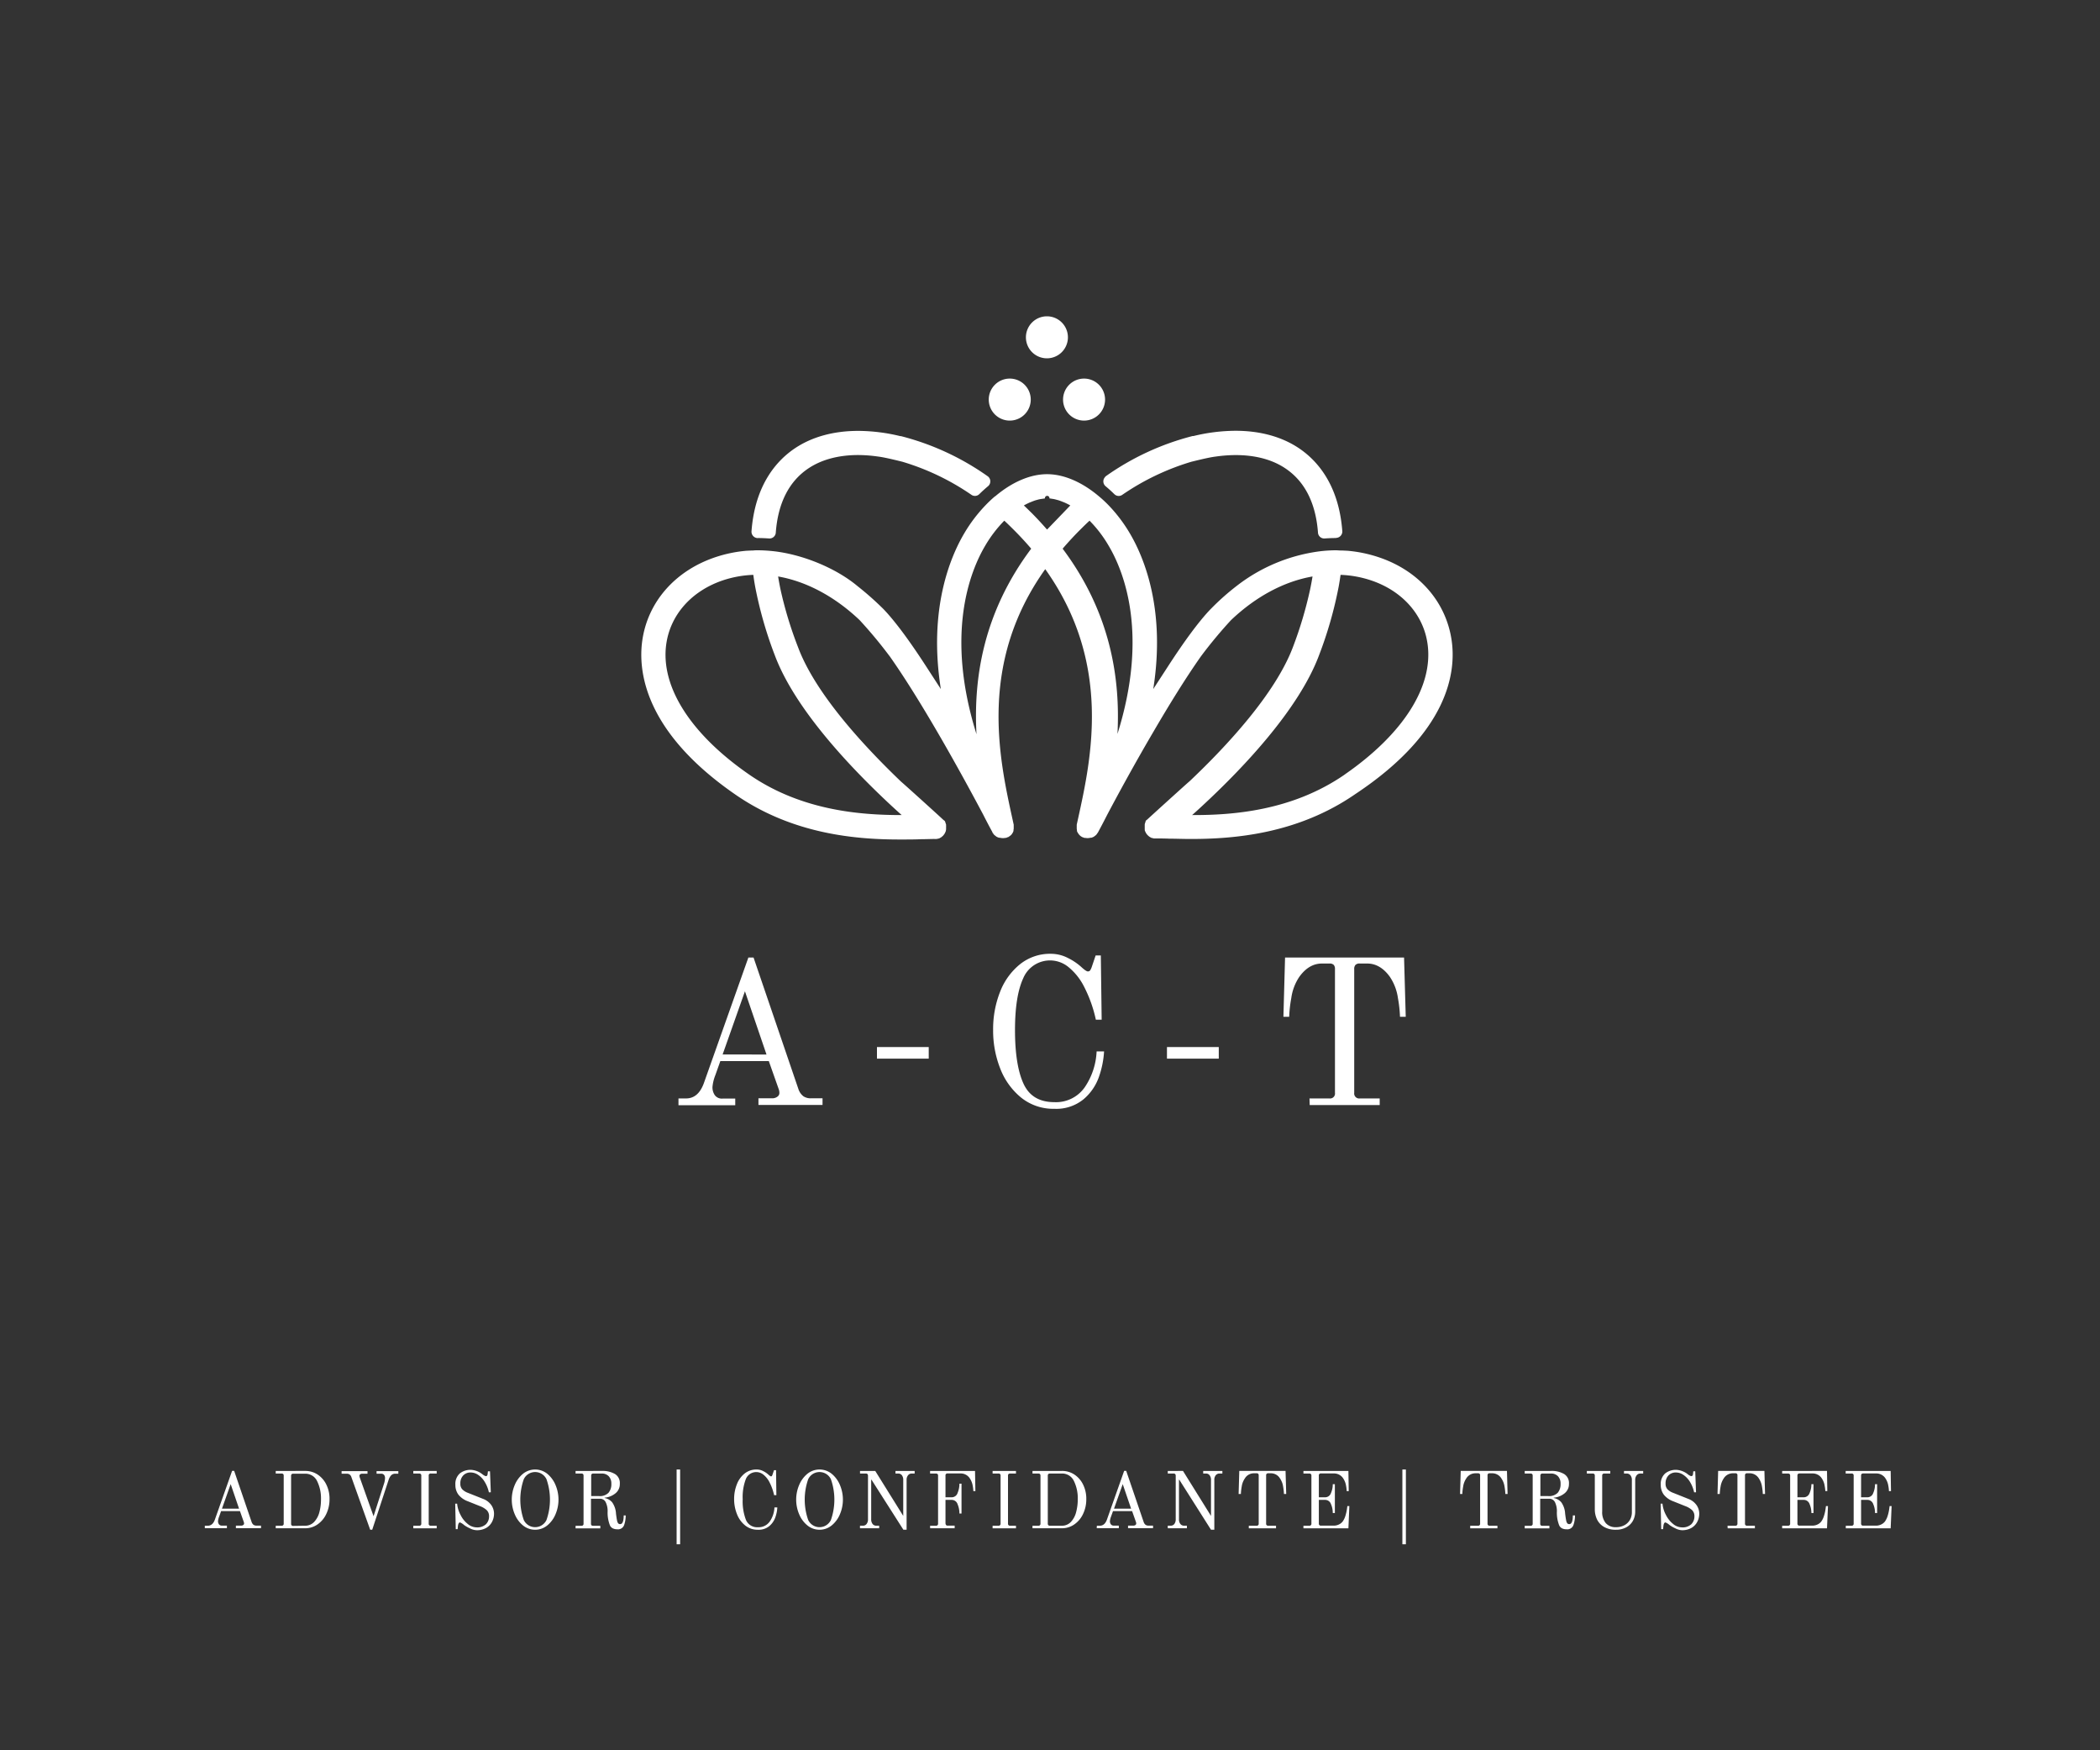 <svg id="Layer_1" data-name="Layer 1" xmlns="http://www.w3.org/2000/svg" viewBox="0 0 600 500"><rect x="0" y="0" width="600" height="500" fill="#333333" stroke="none"/><defs><style>.cls-1{fill:#fff;}.cls-2{isolation:isolate;}</style></defs><title>Artboard 1100</title><g id="flower_crown" data-name="flower crown"><path class="cls-1" d="M216.54,153.7c1.07,0,2.13.05,3.2.12a1.78,1.78,0,0,0,1.91-1.62v0c.61-8.36,3.71-14.64,9.31-18.39,3.87-2.59,8.77-3.82,14.23-3.82a41.38,41.38,0,0,1,5.67.43c2.23.26,6.91,1.49,6.91,1.47a70.08,70.08,0,0,1,19.79,9.47,1.77,1.77,0,0,0,2.25-.21c.81-.8,1.64-1.55,2.48-2.25a1.8,1.8,0,0,0,.25-2.53,1.7,1.7,0,0,0-.37-.34,75.07,75.07,0,0,0-24.75-11.44h-.19a51.69,51.69,0,0,0-12-1.5c-6.86,0-13.11,1.61-18.15,5s-11.38,10.28-12.37,23.74a1.83,1.83,0,0,0,1.77,1.89Z"/><path class="cls-1" d="M381.68,153.7c-1.06,0-2.13.05-3.2.12a1.78,1.78,0,0,1-1.91-1.62v0c-.61-8.36-3.71-14.64-9.31-18.39C363.39,131.2,358.49,130,353,130a41.38,41.38,0,0,0-5.67.43c-2.23.26-6.9,1.49-6.91,1.47a70.35,70.35,0,0,0-19.79,9.47,1.77,1.77,0,0,1-2.25-.21c-.81-.8-1.64-1.55-2.48-2.25a1.8,1.8,0,0,1-.25-2.53A1.7,1.7,0,0,1,316,136a75.07,75.07,0,0,1,24.75-11.44H341a51.62,51.62,0,0,1,12-1.5c6.86,0,13.11,1.61,18.15,5s11.38,10.28,12.37,23.74a1.83,1.83,0,0,1-1.8,1.86Z"/><path class="cls-1" d="M414.77,183.05c-1.55-11.05-9.33-20-20.81-23.85a38.43,38.43,0,0,0-9-1.87l-1.52-.07h-.33c-.48,0-1-.06-1.44-.06-1.06,0-2.11.06-3.18.14l-.83.08a48.88,48.88,0,0,0-24.44,10.05A69.23,69.23,0,0,0,346,173.9l-.11.1c-3.57,3.73-7.79,9.6-12.1,16.24l-4.29,6.6h0c3.61-22.8-2.69-37.72-6.69-44.48a43.13,43.13,0,0,0-6.14-8.09A34,34,0,0,0,314,141.8H314c-4.72-4-9.95-6.34-14.84-6.34s-10.12,2.33-14.84,6.34h-.06a35.93,35.93,0,0,0-2.62,2.47,43.13,43.13,0,0,0-6.14,8.09c-4,6.76-10.29,21.68-6.69,44.48h0l-4.28-6.6c-4.31-6.64-8.54-12.51-12.11-16.24l-.1-.1a87,87,0,0,0-7.27-6.43c-6.34-5.31-16.08-9.21-24.43-10.05l-.84-.08c-1.06-.08-2.12-.14-3.18-.14a11.25,11.25,0,0,0-1.44.06h-.33l-1.52.07a38.43,38.43,0,0,0-9,1.87c-11.48,3.89-19.26,12.8-20.81,23.85-1.21,8.69.62,26,26.62,43.94,16.49,11.41,34.65,12.83,47,12.83,2.28,0,4.37,0,6.2-.09,1.36,0,2.58-.06,3.62-.06H267a2.29,2.29,0,0,0,.37,0h.32l.29-.1h.14a.92.92,0,0,0,.23-.09h.07l.2-.13a2.07,2.07,0,0,0,.32-.19,1.44,1.44,0,0,0,.27-.22l.24-.22c.05,0,.09-.11.14-.17a1.83,1.83,0,0,0,.13-.16h0a1.43,1.43,0,0,0,.14-.2c.06-.1.11-.2.16-.3s.1-.2.14-.3a3,3,0,0,0,.1-.32c0-.11,0-.08,0-.12h0a1.6,1.6,0,0,0,.05-.21v-.48a.29.29,0,0,0,0-.13v-.07a2.41,2.41,0,0,0,0-.38v-.09h0v-.21a2.81,2.81,0,0,0-.1-.31,2.6,2.6,0,0,0-.13-.36v-.07c0-.09-.09-.19-.14-.29s-.28-.22-.42-.35c-1.82-1.71-11-10-12-10.85l-.2-.18C247,213.27,233,198.28,228,184.85a111.75,111.75,0,0,1-5-16.48c-.26-1.26-.49-2.48-.68-3.69h0c8,1.4,16.13,5.66,23.3,12.48h0a128.94,128.94,0,0,1,8.41,10.1l.16.2c4.42,6.26,9.26,14.14,13.72,21.8,5.34,9.17,10.11,18,12.95,23.35.85,1.67,1.73,3.37,2.68,5.1h0l0,.09h0a2.88,2.88,0,0,0,.26.35h0c.08.11.16.24.25.34h0l.07.06.33.26h0l.27.21h0a4.3,4.3,0,0,0,.7.29h.22a4.19,4.19,0,0,0,.78.11h.13c.2,0,.41,0,.61-.06h.26a4.4,4.4,0,0,0,.5-.21h.11a.4.4,0,0,0,.15-.1l.1-.07a1.57,1.57,0,0,0,.3-.2l.11-.11h.05l.15-.16.17-.17.09-.15h0c.06-.09.12-.18.17-.27h0a.36.36,0,0,0,.07-.1l.06-.14h0l.12-.31h0v-.31a1.55,1.55,0,0,0,.06-.31v-.44h0a2,2,0,0,0,0-.35v-.21h0v-.17l-.4-1.82c-3.77-17.22-9.71-44.38,9.41-71.17h0c19.11,26.79,13.18,54,9.4,71.17l-.4,1.82v.17h0v1a1.7,1.7,0,0,0,.06.31v.31h0a.82.82,0,0,0,.13.31h0l.06.14a.61.61,0,0,0,.07.1h0a2.11,2.11,0,0,0,.18.27h0l.09.15.17.17.15.16h0a.63.63,0,0,0,.12.11,1.87,1.87,0,0,0,.29.2l.1.07.15.1h.11a4.4,4.4,0,0,0,.5.21h.27a3.15,3.15,0,0,0,.61.06h.13a4.19,4.19,0,0,0,.78-.11h.22a4.3,4.3,0,0,0,.7-.29h0a2.47,2.47,0,0,0,.27-.21h0c.12-.09.23-.16.34-.26l.06-.06h0a2.7,2.7,0,0,0,.25-.34h0c.08-.12.18-.22.25-.35h0l.05-.09h0c.94-1.73,1.82-3.43,2.67-5.1,2.84-5.35,7.61-14.18,13-23.35,4.46-7.66,9.31-15.54,13.73-21.8l.15-.2a128.94,128.94,0,0,1,8.41-10.1h0c7.17-6.82,15.26-11.08,23.3-12.48h0c-.2,1.21-.42,2.43-.69,3.69a113.87,113.87,0,0,1-4.91,16.48c-5.07,13.43-19.08,28.42-29.35,38.16l-.2.18c-1,.85-10.15,9.14-12,10.85-.14.13-.28.24-.42.35s-.09.2-.14.29v.07a2.6,2.6,0,0,0-.13.36,1.39,1.39,0,0,1-.1.31v.21h0a.14.14,0,0,0,0,.09,2.41,2.41,0,0,0,0,.38v.2a.17.17,0,0,0,0,.1,2.41,2.41,0,0,0,0,.38V237h0v.12a1,1,0,0,0,.1.32,2.75,2.75,0,0,0,.14.3c.05.1.1.2.16.3a1.43,1.43,0,0,0,.14.2h0c0,.06.09.11.13.16a.8.8,0,0,0,.15.17,2.39,2.39,0,0,0,.23.22,2.88,2.88,0,0,0,.27.22,2.07,2.07,0,0,0,.32.19l.2.13H329l.23.09h.13l.29.1h.77c1,0,2.26,0,3.62.06,1.83,0,3.92.09,6.2.09,12.34,0,30.5-1.42,47-12.83C414.15,209,416,191.74,414.77,183.05Zm-161,46.26q2.07,1.94,3.86,3.53c-11.5,0-28.54-1.17-43.59-11.58-16.75-11.58-25.38-25.16-23.68-37.25,1.17-8.37,7.21-15.18,16.14-18.21a30.91,30.91,0,0,1,8.73-1.58c.15,1.12.33,2.27.55,3.46a115.26,115.26,0,0,0,5.64,19.63c5.79,15.36,21.58,31.89,32.35,42ZM279,209.74h0c-9-28.68-1.83-46.56,2.48-53.84a36.56,36.56,0,0,1,5.46-7.16h0c.88.8,1.68,1.6,2.49,2.4,1.88,1.86,3.6,3.73,5.2,5.6C280.85,175.14,278.13,193.91,279,209.74Zm20.13-58.49h0c-1.27-1.45-2.58-2.89-4-4.33-.84-.84-1.71-1.69-2.6-2.53h0c.58-.33,1.14-.6,1.69-.85l.54-.21c.37-.15.74-.29,1.1-.41l.6-.16c.31-.09.63-.16,1-.22a4.14,4.14,0,0,0,.6-.09c.2,0,.33-.06.49-.07a.65.65,0,1,1,1.29,0,4.81,4.81,0,0,1,.49.07l.6.09c.32.06.63.13.94.22l.6.16c.36.12.73.26,1.1.41l.54.21c.55.25,1.12.52,1.69.85h0l-6.6,6.85Zm20.14,58.49h0c.84-15.83-1.88-34.6-15.66-53,1.61-1.87,3.32-3.74,5.2-5.6.81-.8,1.61-1.6,2.49-2.4h0a35.89,35.89,0,0,1,5.46,7.16c4.32,7.28,11.52,25.16,2.49,53.84Zm64.94,11.52c-15.06,10.41-32.09,11.61-43.6,11.58,1.19-1.06,2.49-2.24,3.86-3.53,10.82-10.11,26.56-26.64,32.35-42a115.26,115.26,0,0,0,5.64-19.63c.22-1.19.4-2.34.56-3.46a30.84,30.84,0,0,1,8.72,1.58c8.94,3,15,9.84,16.14,18.21,1.68,12.09-6.95,25.67-23.69,37.25Z"/></g><g id="logo_et_al" data-name="logo et al"><g class="cls-2"><path class="cls-1" d="M193.85,313.79H196q3.5,0,5.09-4.33l12.73-35.92h1.48l12.84,37.64a4.34,4.34,0,0,0,1.42,2,3.71,3.71,0,0,0,2.13.57h3.32v1.89H216.7v-1.89h3.91a2.39,2.39,0,0,0,1.48-.45,1.28,1.28,0,0,0,.59-1,3.19,3.19,0,0,0-.24-1.31l-2.78-7.87H205.81l-1.42,4a12.11,12.11,0,0,0-.83,3.43,4,4,0,0,0,.65,2.28,2.5,2.5,0,0,0,2.25,1h3.61v1.89H193.85Zm12.61-12.55H219l-6.16-18.06Z"/><path class="cls-1" d="M250.56,302.42v-3.31h14.79v3.31Z"/><path class="cls-1" d="M291.75,313.55a19.94,19.94,0,0,1-6-8.38,29.51,29.51,0,0,1-2-10.92,29,29,0,0,1,2-10.95,18.78,18.78,0,0,1,5.75-7.9,13.67,13.67,0,0,1,8.7-2.93,10.62,10.62,0,0,1,4.91,1.19,16.76,16.76,0,0,1,3.79,2.54c.94.87,1.58,1.3,1.89,1.3a.78.78,0,0,0,.68-.29,4.49,4.49,0,0,0,.45-.95l1.12-3.32h1.48l.24,18.35h-1.66a38,38,0,0,0-3.37-9.44,17.18,17.18,0,0,0-4.53-5.65,8.29,8.29,0,0,0-12.85,3.26Q290,284.55,290,294.25q0,10,2.42,15.3t8.82,5.3a10,10,0,0,0,8.67-4.23,19.76,19.76,0,0,0,3.41-10.27h2.13a26.45,26.45,0,0,1-1.45,7.22,14.72,14.72,0,0,1-4.41,6.45,12.28,12.28,0,0,1-8.35,2.73A14.64,14.64,0,0,1,291.75,313.55Z"/><path class="cls-1" d="M333.42,302.42v-3.31h14.8v3.31Z"/><path class="cls-1" d="M374.14,313.79h5.69a1.41,1.41,0,0,0,1.59-1.6V276.85a1.72,1.72,0,0,0-.35-1.21,1.63,1.63,0,0,0-1.24-.39H377.7c-2.49,0-4.64,1.27-6.46,3.79a14.35,14.35,0,0,0-2.3,6.07,36.82,36.82,0,0,0-.6,5.35h-1.65l.47-16.92h34l.48,16.92H400a37.93,37.93,0,0,0-.59-5.35,14.49,14.49,0,0,0-2.31-6.07c-1.81-2.52-4-3.79-6.45-3.79h-2.13a1.61,1.61,0,0,0-1.24.39,1.72,1.72,0,0,0-.36,1.21v35.34a1.42,1.42,0,0,0,1.6,1.6h5.68v1.89h-20Z"/></g><g class="cls-2"><g class="cls-2"><path class="cls-1" d="M58.52,435.85h.85q1.37,0,2-1.68l4.95-14h.58l5,14.64a1.67,1.67,0,0,0,.55.79,1.43,1.43,0,0,0,.83.22h1.29v.74H67.4v-.74h1.52a.91.91,0,0,0,.58-.17.5.5,0,0,0,.23-.4,1.29,1.29,0,0,0-.09-.51l-1.08-3.06H63.17l-.55,1.54a4.62,4.62,0,0,0-.33,1.34,1.55,1.55,0,0,0,.26.88,1,1,0,0,0,.87.38h1.41v.74H58.52Zm4.9-4.88H68.3l-2.39-7Z"/></g><g class="cls-2"><path class="cls-1" d="M78.78,435.85h1.65a.55.55,0,0,0,.63-.62V421.56a.63.63,0,0,0-.15-.47.66.66,0,0,0-.48-.15H78.78v-.74H87.2a6.34,6.34,0,0,1,3.5,1,7.24,7.24,0,0,1,2.52,2.86,9.09,9.09,0,0,1,.93,4.18,9.64,9.64,0,0,1-.93,4.26,7.44,7.44,0,0,1-2.53,3,6.12,6.12,0,0,1-3.49,1.08H78.78Zm8.33,0a3.49,3.49,0,0,0,2.65-1.09A6.37,6.37,0,0,0,91.25,432a14,14,0,0,0,.46-3.69,11.15,11.15,0,0,0-1.11-5.21,3.7,3.7,0,0,0-3.49-2.11H83.8a.66.66,0,0,0-.48.15.63.63,0,0,0-.15.47v13.67a.55.55,0,0,0,.63.62Z"/></g><g class="cls-2"><path class="cls-1" d="M100.41,422a1.52,1.52,0,0,0-.53-.79,1.4,1.4,0,0,0-.83-.22H97.6v-.74H105v.74h-1.52a.84.84,0,0,0-.55.17.47.47,0,0,0-.23.4,1.52,1.52,0,0,0,.09.51l3.94,11.07,3-9.34a5.33,5.33,0,0,0,.28-1.59,1.48,1.48,0,0,0-.26-.86,1.06,1.06,0,0,0-.91-.36h-1.25v-.74h6.22v.74H113a1.61,1.61,0,0,0-1.25.47,3.37,3.37,0,0,0-.69,1.21L106.35,437h-.58Z"/><path class="cls-1" d="M118.09,435.85h1.66a.55.55,0,0,0,.62-.62V421.56a.63.63,0,0,0-.15-.47.65.65,0,0,0-.47-.15h-1.66v-.74h6.68v.74h-1.66a.54.54,0,0,0-.62.62v13.67a.54.54,0,0,0,.62.62h1.66v.74h-6.68Z"/><path class="cls-1" d="M134.22,436.58a9.2,9.2,0,0,1-1.63-.93,4.1,4.1,0,0,0-1.15-.74c-.31,0-.5.33-.6,1l-.09.92h-.53l-.16-7.27h.55a8.41,8.41,0,0,0,1,3.25,7.41,7.41,0,0,0,2,2.51,4,4,0,0,0,2.5,1,3.66,3.66,0,0,0,2.76-.92,3.15,3.15,0,0,0,.86-2.21,2.37,2.37,0,0,0-.66-1.78,5.79,5.79,0,0,0-1.92-1.15l-3.5-1.4a6.06,6.06,0,0,1-2.68-1.9,4.55,4.55,0,0,1-.86-2.8,4,4,0,0,1,1.29-3.27,4.91,4.91,0,0,1,3.22-1,5.8,5.8,0,0,1,3.36,1.38c.15.1.31.2.46.28a.81.81,0,0,0,.41.13c.26,0,.42-.18.46-.55l.1-.83H140l.23,6h-.55a9.62,9.62,0,0,0-1.17-2.94,6.29,6.29,0,0,0-1.85-2,3.82,3.82,0,0,0-2.19-.72,2.82,2.82,0,0,0-2.11.84,3.16,3.16,0,0,0-.83,2.34,2.25,2.25,0,0,0,.53,1.61,4.28,4.28,0,0,0,1.56,1l4.45,1.77a5,5,0,0,1,2.31,1.77,4.33,4.33,0,0,1,.77,2.42,5.05,5.05,0,0,1-.54,2.3,4.27,4.27,0,0,1-1.66,1.77,5.33,5.33,0,0,1-2.8.67A4.55,4.55,0,0,1,134.22,436.58Z"/><path class="cls-1" d="M149.44,435.78a8.12,8.12,0,0,1-2.37-3.21,10.68,10.68,0,0,1,0-8.35,8.23,8.23,0,0,1,2.37-3.22,5.54,5.54,0,0,1,6.91,0,8.23,8.23,0,0,1,2.37,3.22,10.68,10.68,0,0,1,0,8.35,8.12,8.12,0,0,1-2.37,3.21,5.5,5.5,0,0,1-6.91,0Zm6.7-1.57a17.6,17.6,0,0,0,0-11.64,3.59,3.59,0,0,0-6.49,0,17.6,17.6,0,0,0,0,11.64,3.59,3.59,0,0,0,6.49,0Z"/><path class="cls-1" d="M175.1,436.61a1.78,1.78,0,0,1-.82-.83,9.89,9.89,0,0,1-.67-4.07,5.75,5.75,0,0,0-.55-2.57,1.78,1.78,0,0,0-1.7-1h-2.51v7.11a.68.68,0,0,0,.14.47.63.63,0,0,0,.48.15h2.05v.74h-7.07v-.74h1.66a.55.55,0,0,0,.62-.62V421.56a.63.63,0,0,0-.15-.47.65.65,0,0,0-.47-.15h-1.66v-.74H172a7,7,0,0,1,3.66.85,3,3,0,0,1,1.43,2.83,3.35,3.35,0,0,1-1.28,2.74,5.64,5.64,0,0,1-3.07,1.22v.09a3.77,3.77,0,0,1,2.15,1.21A6.17,6.17,0,0,1,176,432.4c.11.88.2,1.51.29,1.91a2,2,0,0,0,.32.84.71.71,0,0,0,.59.24c.65,0,1-.83,1-2.48h.57a8.12,8.12,0,0,1-.44,2.72,1.84,1.84,0,0,1-2,1.24A2.86,2.86,0,0,1,175.1,436.61Zm-4-9.23a3.5,3.5,0,0,0,2.75-.93,3.74,3.74,0,0,0,.82-2.57,3,3,0,0,0-.75-2.17,2.69,2.69,0,0,0-2-.77h-2.39a.65.65,0,0,0-.47.15.63.63,0,0,0-.15.47v5.82Z"/><path class="cls-1" d="M193.32,441.15V419.79h1v21.36Z"/><path class="cls-1" d="M212.89,435.76a7.7,7.7,0,0,1-2.34-3.26,11.41,11.41,0,0,1-.8-4.24,11.3,11.3,0,0,1,.79-4.26,7.26,7.26,0,0,1,2.23-3.08,5.38,5.38,0,0,1,3.38-1.13,4.05,4.05,0,0,1,1.91.46,6.35,6.35,0,0,1,1.48,1c.37.33.61.5.73.5a.31.31,0,0,0,.27-.11,1.9,1.9,0,0,0,.17-.37l.44-1.29h.58l.09,7.14h-.65a14.69,14.69,0,0,0-1.31-3.68,6.54,6.54,0,0,0-1.76-2.19,3.21,3.21,0,0,0-5,1.26,14.42,14.42,0,0,0-.9,5.76,14.79,14.79,0,0,0,.94,5.95,3.45,3.45,0,0,0,3.43,2.06,3.86,3.86,0,0,0,3.37-1.65,7.68,7.68,0,0,0,1.33-4h.82a10.15,10.15,0,0,1-.56,2.81,5.76,5.76,0,0,1-1.72,2.51,4.78,4.78,0,0,1-3.24,1.05A5.65,5.65,0,0,1,212.89,435.76Z"/><path class="cls-1" d="M230.7,435.78a8.12,8.12,0,0,1-2.37-3.21,10.68,10.68,0,0,1,0-8.35A8.23,8.23,0,0,1,230.7,421a5.54,5.54,0,0,1,6.91,0,8.23,8.23,0,0,1,2.37,3.22,10.68,10.68,0,0,1,0,8.35,8.12,8.12,0,0,1-2.37,3.21,5.5,5.5,0,0,1-6.91,0Zm6.7-1.57a17.6,17.6,0,0,0,0-11.64,3.59,3.59,0,0,0-6.49,0,17.6,17.6,0,0,0,0,11.64,3.59,3.59,0,0,0,6.49,0Z"/><path class="cls-1" d="M249,422.71h-.09V434a2.13,2.13,0,0,0,.4,1.35,1.29,1.29,0,0,0,1.05.49h.83v.74h-5.48v-.74h.83a1.27,1.27,0,0,0,1.06-.49A2.13,2.13,0,0,0,248,434V421.56a.73.73,0,0,0-.16-.47.61.61,0,0,0-.46-.15h-1.66v-.74h4.35l8,12.85V422.78a2.13,2.13,0,0,0-.39-1.35,1.26,1.26,0,0,0-1-.49h-.83v-.74h5.48v.74h-.82a1.31,1.31,0,0,0-1.06.49,2,2,0,0,0-.42,1.35V437h-.92Z"/><path class="cls-1" d="M265.74,435.85h1.66a.55.55,0,0,0,.62-.62V421.56a.63.63,0,0,0-.15-.47.65.65,0,0,0-.47-.15h-1.66v-.74h12.84l.1,5.76h-.58a10.31,10.31,0,0,0-.19-1.57,5.24,5.24,0,0,0-.78-2,3.06,3.06,0,0,0-2.71-1.47h-3.66a.54.54,0,0,0-.62.62v6.19h1.77a1.76,1.76,0,0,0,1.69-1.25,6.79,6.79,0,0,0,.52-2.64h.6v8.52h-.6a6.79,6.79,0,0,0-.52-2.64,1.76,1.76,0,0,0-1.69-1.25h-1.77v6.6a1,1,0,0,0,.15.56.55.55,0,0,0,.47.2h2v.74h-7Z"/><path class="cls-1" d="M283.6,435.85h1.66a.55.55,0,0,0,.62-.62V421.56a.54.54,0,0,0-.62-.62H283.6v-.74h6.68v.74h-1.66a.65.65,0,0,0-.47.15.63.63,0,0,0-.15.47v13.67a.55.55,0,0,0,.62.62h1.66v.74H283.6Z"/></g><g class="cls-2"><path class="cls-1" d="M295,435.85h1.65a.55.55,0,0,0,.63-.62V421.56a.63.63,0,0,0-.15-.47.66.66,0,0,0-.48-.15H295v-.74h8.42a6.34,6.34,0,0,1,3.5,1,7.24,7.24,0,0,1,2.52,2.86,9.09,9.09,0,0,1,.93,4.18,9.64,9.64,0,0,1-.93,4.26,7.44,7.44,0,0,1-2.53,3,6.12,6.12,0,0,1-3.49,1.08H295Zm8.33,0a3.49,3.49,0,0,0,2.65-1.09,6.37,6.37,0,0,0,1.49-2.81,14,14,0,0,0,.46-3.69,11.15,11.15,0,0,0-1.11-5.21,3.7,3.7,0,0,0-3.49-2.11H300a.66.66,0,0,0-.48.15.63.63,0,0,0-.15.47v13.67a.55.55,0,0,0,.63.62Z"/></g><g class="cls-2"><path class="cls-1" d="M313.39,435.85h.85q1.36,0,2-1.68l4.95-14h.58l5,14.64a1.67,1.67,0,0,0,.55.79,1.43,1.43,0,0,0,.83.22h1.29v.74h-7.14v-.74h1.52a.91.91,0,0,0,.58-.17.5.5,0,0,0,.23-.4,1.29,1.29,0,0,0-.09-.51l-1.08-3.06H318l-.55,1.54a4.62,4.62,0,0,0-.33,1.34,1.55,1.55,0,0,0,.26.88,1,1,0,0,0,.87.38h1.41v.74h-6.31Zm4.9-4.88h4.88l-2.39-7Z"/><path class="cls-1" d="M336.94,422.71h-.09V434a2.07,2.07,0,0,0,.4,1.35,1.29,1.29,0,0,0,1.05.49h.82v.74h-5.47v-.74h.82a1.27,1.27,0,0,0,1.06-.49,2.13,2.13,0,0,0,.39-1.35V421.56a.68.68,0,0,0-.16-.47.59.59,0,0,0-.46-.15h-1.65v-.74H338l8,12.85V422.78a2.13,2.13,0,0,0-.4-1.35,1.24,1.24,0,0,0-1-.49h-.83v-.74h5.48v.74h-.83a1.32,1.32,0,0,0-1.06.49,2,2,0,0,0-.41,1.35V437H346Z"/><path class="cls-1" d="M356.8,435.85H359a.55.55,0,0,0,.63-.62V421.49a.68.68,0,0,0-.14-.47.65.65,0,0,0-.49-.15h-.83a3,3,0,0,0-2.5,1.47,5.5,5.5,0,0,0-.9,2.36,13.57,13.57,0,0,0-.23,2.08h-.65l.19-6.58H367.3l.19,6.58h-.65a15,15,0,0,0-.23-2.08,5.5,5.5,0,0,0-.9-2.36,3,3,0,0,0-2.51-1.47h-.82a.64.64,0,0,0-.49.15.68.68,0,0,0-.14.47v13.74a.55.55,0,0,0,.63.62h2.2v.74H356.8Z"/><path class="cls-1" d="M372.41,435.85h1.66a.55.55,0,0,0,.62-.62V421.56a.63.63,0,0,0-.15-.47.65.65,0,0,0-.47-.15h-1.66v-.74h12.85l.09,5.76h-.58a10.31,10.31,0,0,0-.19-1.57,5.22,5.22,0,0,0-.77-2,3.08,3.08,0,0,0-2.72-1.47h-3.66a.54.54,0,0,0-.62.62v6.19h1.77a1.75,1.75,0,0,0,1.69-1.2,6.29,6.29,0,0,0,.52-2.55h.6v8.24h-.6a6.3,6.3,0,0,0-.52-2.56,1.75,1.75,0,0,0-1.69-1.19h-1.77v6.74a.55.55,0,0,0,.62.62h3.68a3.38,3.38,0,0,0,1.36-.3,3,3,0,0,0,1.18-.92,5.74,5.74,0,0,0,.76-1.61,13.22,13.22,0,0,0,.41-1.76c.08-.53.12-.87.14-1h.57l-.27,6.35H372.41Z"/><path class="cls-1" d="M400.68,441.15V419.79h1v21.36Z"/><path class="cls-1" d="M420.06,435.85h2.21a.54.54,0,0,0,.62-.62V421.49a.68.68,0,0,0-.13-.47.67.67,0,0,0-.49-.15h-.83a3.07,3.07,0,0,0-2.51,1.47,5.62,5.62,0,0,0-.89,2.36,13.57,13.57,0,0,0-.23,2.08h-.65l.19-6.58h13.21l.18,6.58h-.64a15,15,0,0,0-.23-2.08,5.63,5.63,0,0,0-.9-2.36,3.06,3.06,0,0,0-2.51-1.47h-.83a.63.63,0,0,0-.48.15.68.68,0,0,0-.14.47v13.74a.55.55,0,0,0,.62.62h2.21v.74h-7.78Z"/></g><g class="cls-2"><path class="cls-1" d="M446.31,436.61a1.81,1.81,0,0,1-.81-.83,9.73,9.73,0,0,1-.67-4.07,5.89,5.89,0,0,0-.55-2.57,1.79,1.79,0,0,0-1.71-1h-2.51v7.11a.68.68,0,0,0,.14.47.65.65,0,0,0,.49.15h2v.74h-7.06v-.74h1.65a.55.55,0,0,0,.63-.62V421.56a.63.63,0,0,0-.15-.47.66.66,0,0,0-.48-.15h-1.65v-.74h7.55a7,7,0,0,1,3.66.85,3,3,0,0,1,1.43,2.83,3.35,3.35,0,0,1-1.28,2.74,5.67,5.67,0,0,1-3.08,1.22v.09a3.77,3.77,0,0,1,2.16,1.21,6.09,6.09,0,0,1,1.11,3.26c.11.88.21,1.51.29,1.91a2,2,0,0,0,.32.84.72.72,0,0,0,.59.24c.66,0,1-.83,1-2.48H450a8.12,8.12,0,0,1-.44,2.72,1.85,1.85,0,0,1-2,1.24A2.89,2.89,0,0,1,446.31,436.61Zm-4-9.23a3.51,3.51,0,0,0,2.75-.93,3.79,3.79,0,0,0,.82-2.57,3,3,0,0,0-.75-2.17,2.69,2.69,0,0,0-2-.77h-2.39a.66.66,0,0,0-.48.15.63.63,0,0,0-.15.47v5.82Z"/></g><g class="cls-2"><path class="cls-1" d="M458.29,436.19a5,5,0,0,1-2-2.14,6.74,6.74,0,0,1-.63-2.92v-9.57a.63.63,0,0,0-.15-.47.66.66,0,0,0-.48-.15h-1.65v-.74h6.7v.74h-1.68a.66.66,0,0,0-.48.15.63.63,0,0,0-.15.47v10.2a4.89,4.89,0,0,0,1,3.32,3.65,3.65,0,0,0,2.9,1.19,5,5,0,0,0,2.49-.59,3.94,3.94,0,0,0,1.56-1.55,4.37,4.37,0,0,0,.53-2.1V422.8a2.12,2.12,0,0,0-.41-1.36,1.33,1.33,0,0,0-1.06-.5H464v-.74h5.48v.74h-.8a1.32,1.32,0,0,0-1.06.5,2.07,2.07,0,0,0-.42,1.36v9a5.43,5.43,0,0,1-.65,2.64,4.78,4.78,0,0,1-1.91,1.87,6,6,0,0,1-2.94.69A6.62,6.62,0,0,1,458.29,436.19Z"/><path class="cls-1" d="M478.63,436.58a9.46,9.46,0,0,1-1.62-.93,4.07,4.07,0,0,0-1.16-.74c-.3,0-.5.33-.59,1l-.1.92h-.53l-.16-7.27H475a8.39,8.39,0,0,0,1,3.25,7.65,7.65,0,0,0,2,2.51,4,4,0,0,0,2.51,1,3.63,3.63,0,0,0,2.75-.92,3.15,3.15,0,0,0,.86-2.21,2.4,2.4,0,0,0-.65-1.78,5.85,5.85,0,0,0-1.93-1.15l-3.5-1.4a6.06,6.06,0,0,1-2.68-1.9,4.61,4.61,0,0,1-.86-2.8,4,4,0,0,1,1.29-3.27,4.93,4.93,0,0,1,3.22-1,5.8,5.8,0,0,1,3.36,1.38c.15.1.31.2.46.28a.84.84,0,0,0,.42.13c.26,0,.41-.18.46-.55l.09-.83h.55l.23,6h-.55a9.61,9.61,0,0,0-1.16-2.94,6.32,6.32,0,0,0-1.86-2,3.81,3.81,0,0,0-2.18-.72,2.85,2.85,0,0,0-2.12.84,3.2,3.2,0,0,0-.83,2.34,2.3,2.3,0,0,0,.53,1.61,4.24,4.24,0,0,0,1.57,1l4.44,1.77a4.91,4.91,0,0,1,2.31,1.77,4.25,4.25,0,0,1,.77,2.42,5.05,5.05,0,0,1-.54,2.3,4.27,4.27,0,0,1-1.66,1.77,5.29,5.29,0,0,1-2.79.67A4.56,4.56,0,0,1,478.63,436.58Z"/><path class="cls-1" d="M493.58,435.85h2.21a.55.55,0,0,0,.62-.62V421.49a.53.53,0,0,0-.62-.62H495a3.06,3.06,0,0,0-2.51,1.47,5.77,5.77,0,0,0-.9,2.36,15,15,0,0,0-.23,2.08h-.64l.18-6.58h13.22l.18,6.58h-.64a15,15,0,0,0-.23-2.08,5.77,5.77,0,0,0-.9-2.36,3.06,3.06,0,0,0-2.51-1.47h-.83a.63.63,0,0,0-.48.15.68.68,0,0,0-.14.47v13.74a.55.55,0,0,0,.62.62h2.21v.74h-7.78Z"/><path class="cls-1" d="M509.19,435.85h1.65a.55.55,0,0,0,.63-.62V421.56a.63.63,0,0,0-.15-.47.66.66,0,0,0-.48-.15h-1.65v-.74H522l.09,5.76h-.57a10.71,10.71,0,0,0-.2-1.57,5.06,5.06,0,0,0-.77-2,3.06,3.06,0,0,0-2.71-1.47h-3.66a.66.66,0,0,0-.48.15.63.63,0,0,0-.15.47v6.19h1.78a1.76,1.76,0,0,0,1.69-1.2,6.46,6.46,0,0,0,.52-2.55h.6v8.24h-.6a6.47,6.47,0,0,0-.52-2.56,1.76,1.76,0,0,0-1.69-1.19h-1.78v6.74a.55.55,0,0,0,.63.62h3.68a3.42,3.42,0,0,0,1.36-.3,2.89,2.89,0,0,0,1.17-.92,5.48,5.48,0,0,0,.76-1.61,10.69,10.69,0,0,0,.41-1.76c.08-.53.13-.87.14-1h.58l-.28,6.35H509.19Z"/><path class="cls-1" d="M527.37,435.85H529a.55.55,0,0,0,.62-.62V421.56a.54.54,0,0,0-.62-.62h-1.66v-.74h12.85l.09,5.76h-.58a10.31,10.31,0,0,0-.19-1.57,5.22,5.22,0,0,0-.77-2,3.08,3.08,0,0,0-2.72-1.47h-3.66a.65.65,0,0,0-.47.15.63.63,0,0,0-.15.47v6.19h1.77a1.74,1.74,0,0,0,1.69-1.2,6.29,6.29,0,0,0,.52-2.55h.6v8.24h-.6a6.3,6.3,0,0,0-.52-2.56,1.74,1.74,0,0,0-1.69-1.19h-1.77v6.74a.55.55,0,0,0,.62.62h3.68a3.38,3.38,0,0,0,1.36-.3,3,3,0,0,0,1.18-.92,5.74,5.74,0,0,0,.76-1.61,11.82,11.82,0,0,0,.41-1.76c.08-.53.12-.87.14-1h.57l-.27,6.35H527.37Z"/></g></g></g><g id="content"><path class="cls-1" d="M293.12,96.36a6,6,0,1,1,6,6A6,6,0,0,1,293.12,96.36Z"/><path class="cls-1" d="M282.5,114.15a6,6,0,1,1,6,6A6,6,0,0,1,282.5,114.15Z"/><path class="cls-1" d="M303.73,114.15a6,6,0,1,1,6,6A6,6,0,0,1,303.73,114.15Z"/></g></svg>